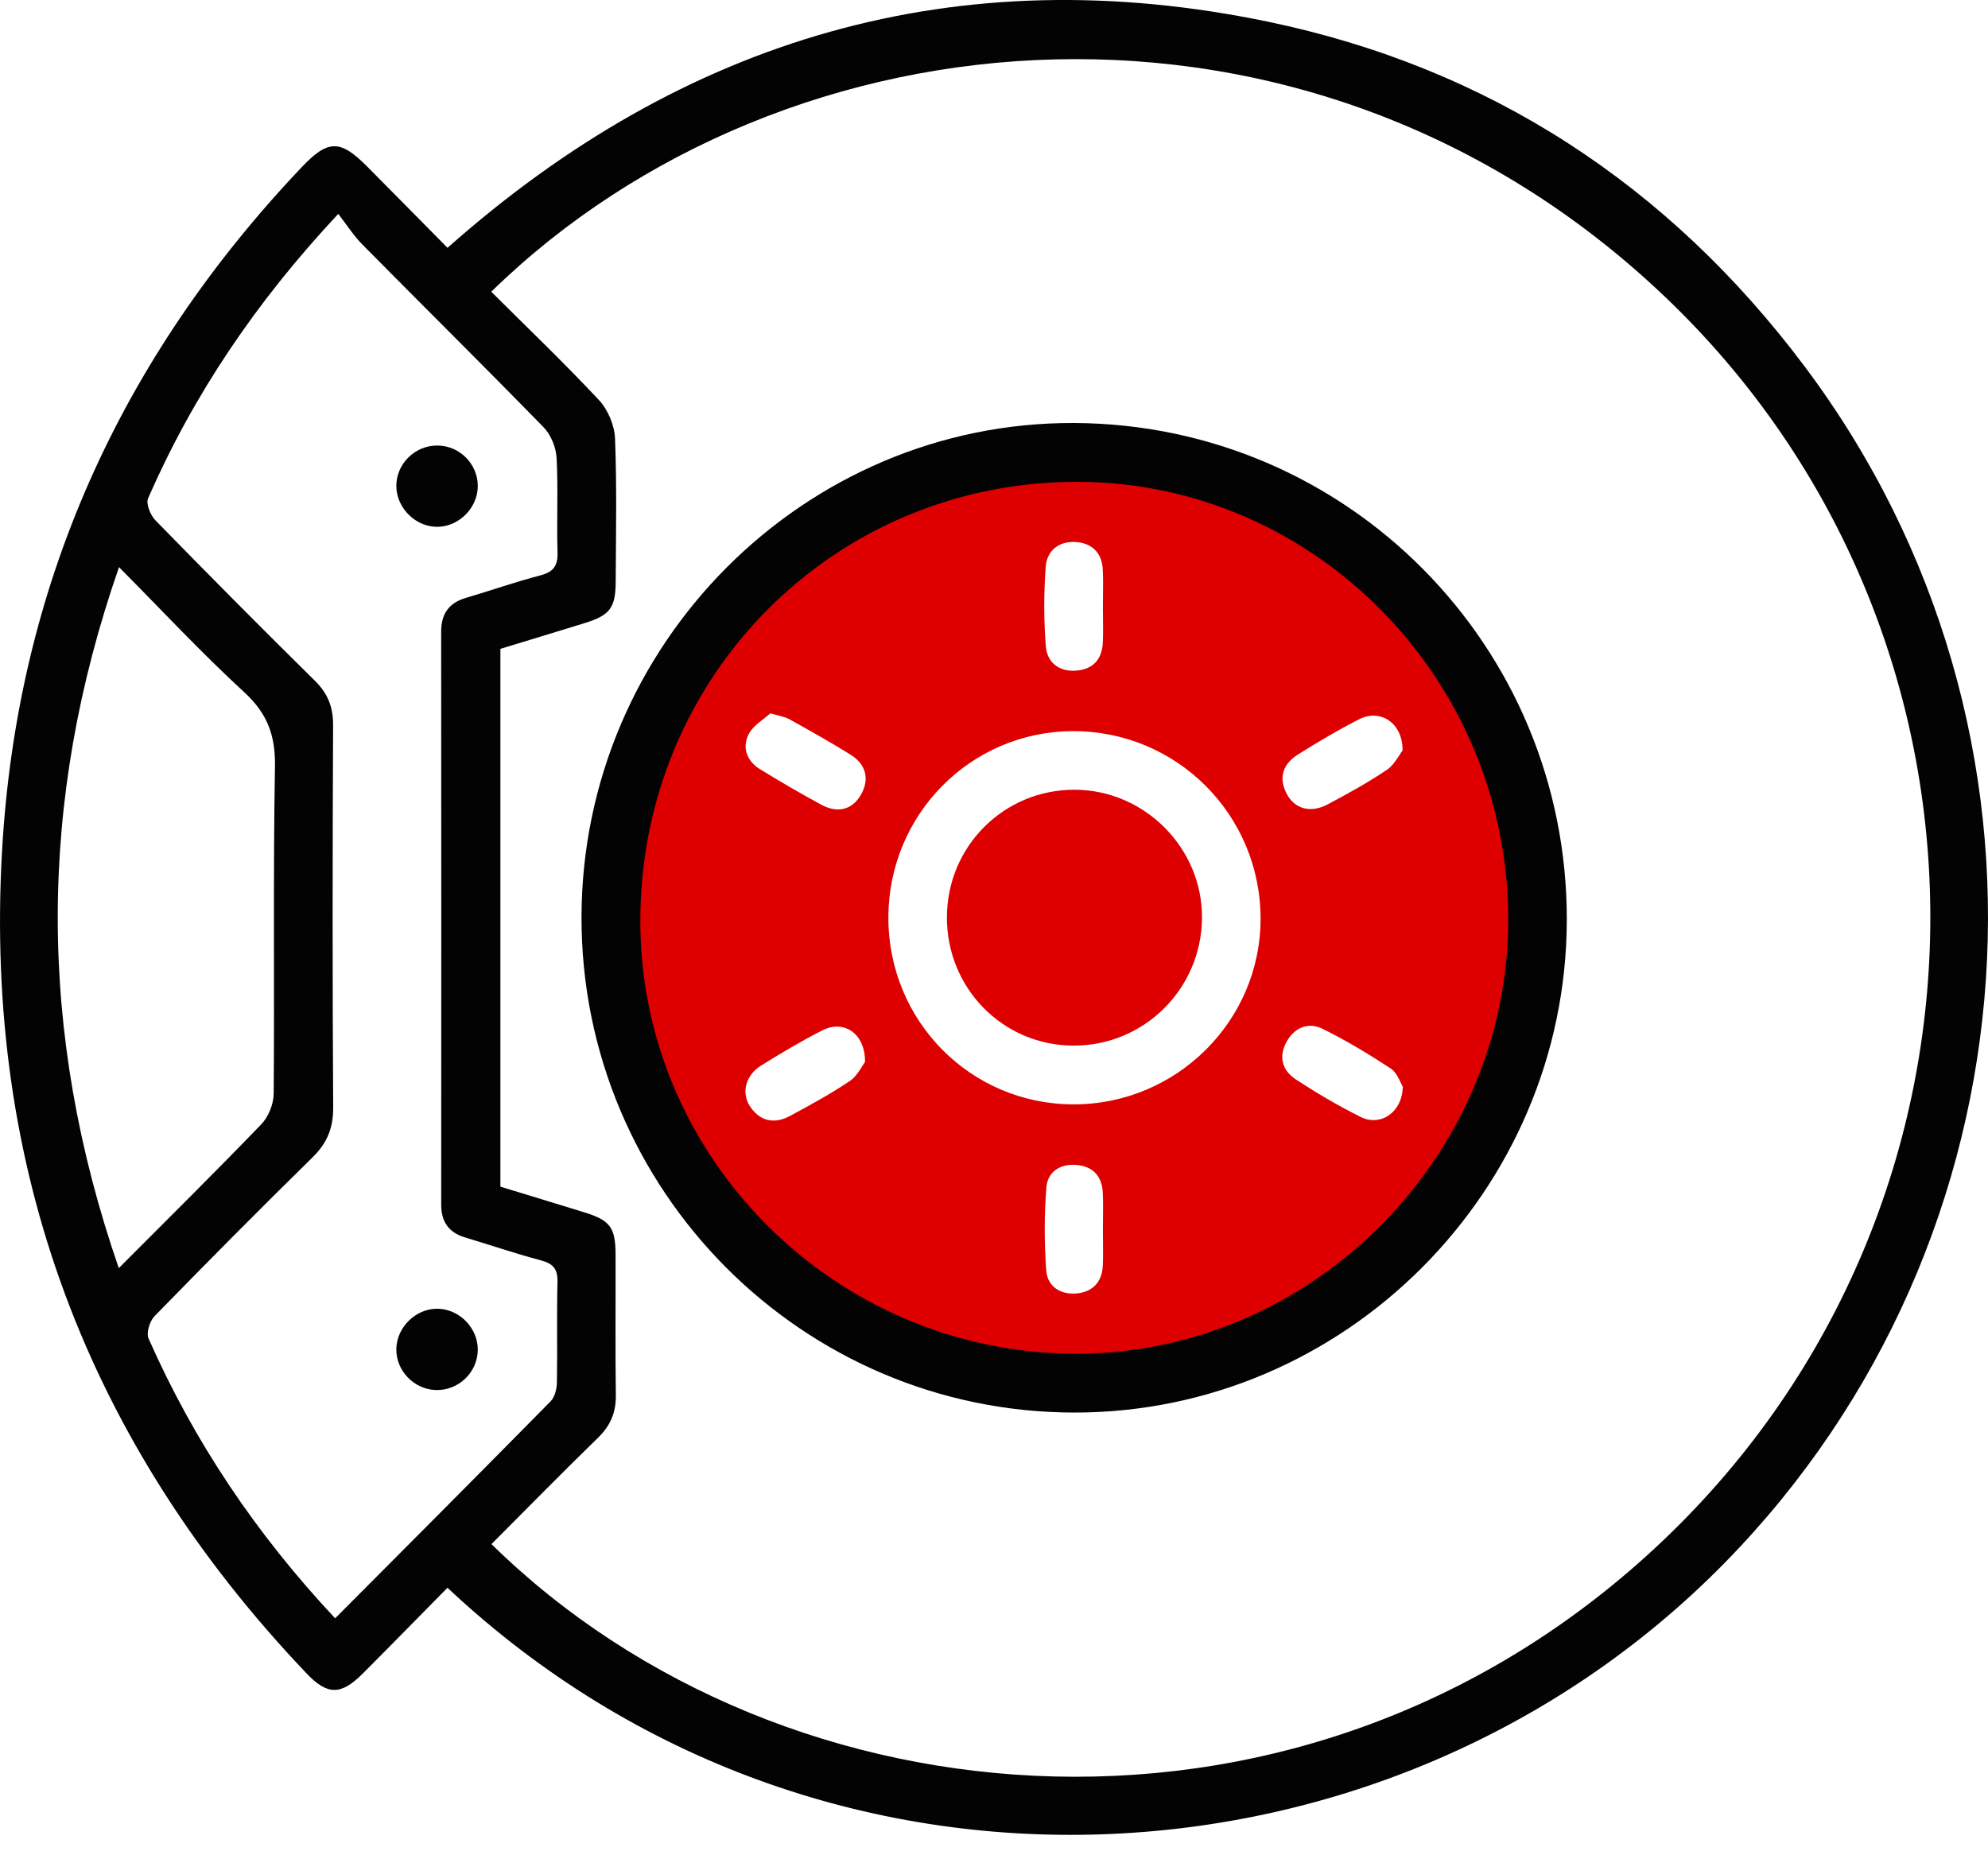 <svg width="45" height="42" viewBox="0 0 45 42" fill="none" xmlns="http://www.w3.org/2000/svg">
<g clip-path="url(#clip0_6206_15421)">
<path fill-rule="evenodd" clip-rule="evenodd" d="M24.137 31.091C29.785 31.091 34.364 26.512 34.364 20.864C34.364 15.215 29.785 10.636 24.137 10.636C18.488 10.636 13.909 15.215 13.909 20.864C13.909 26.512 18.488 31.091 24.137 31.091ZM24.279 16.552C21.972 16.562 20.115 18.438 20.109 20.764C20.104 23.112 21.969 24.998 24.3 25.001C26.633 25.003 28.538 23.109 28.534 20.791C28.53 18.437 26.627 16.541 24.279 16.552ZM21.434 20.762C21.44 19.155 22.728 17.873 24.329 17.878C25.916 17.884 27.224 19.207 27.208 20.79C27.192 22.39 25.894 23.676 24.299 23.671C22.702 23.667 21.429 22.373 21.434 20.762ZM31.753 24.602C31.741 25.187 31.247 25.508 30.802 25.287C30.297 25.036 29.808 24.747 29.335 24.438C29.021 24.233 28.933 23.915 29.13 23.571C29.313 23.252 29.624 23.136 29.938 23.291C30.471 23.554 30.985 23.863 31.482 24.19C31.591 24.262 31.656 24.402 31.705 24.506L31.705 24.506L31.705 24.506C31.723 24.545 31.738 24.578 31.753 24.602ZM24.967 13.989V13.989V13.989V13.989V13.989C24.966 13.907 24.965 13.825 24.965 13.744C24.965 13.655 24.966 13.566 24.967 13.476C24.97 13.28 24.972 13.084 24.962 12.888C24.942 12.516 24.719 12.299 24.363 12.271C23.978 12.241 23.696 12.458 23.67 12.835C23.627 13.433 23.625 14.04 23.674 14.637C23.705 15.01 23.988 15.218 24.381 15.18C24.749 15.144 24.945 14.918 24.963 14.551C24.972 14.364 24.97 14.177 24.967 13.989ZM31.681 17.089L31.681 17.089C31.612 17.197 31.521 17.341 31.392 17.428C30.964 17.717 30.509 17.968 30.052 18.21C29.666 18.416 29.301 18.312 29.123 17.966C28.93 17.592 29.051 17.285 29.387 17.076C29.84 16.794 30.299 16.519 30.774 16.279C31.243 16.043 31.753 16.362 31.748 16.988C31.728 17.014 31.706 17.049 31.681 17.089L31.681 17.089ZM19.52 24.134C19.543 24.096 19.563 24.064 19.581 24.04C19.585 23.388 19.097 23.081 18.618 23.324C18.142 23.565 17.682 23.839 17.229 24.122C16.871 24.345 16.773 24.748 16.985 25.058C17.22 25.401 17.546 25.446 17.894 25.257C18.35 25.01 18.807 24.761 19.236 24.472C19.364 24.385 19.454 24.24 19.52 24.134ZM24.965 27.855C24.965 27.939 24.966 28.024 24.967 28.108C24.969 28.293 24.971 28.478 24.962 28.663C24.942 29.035 24.72 29.251 24.364 29.282C24.005 29.313 23.71 29.123 23.683 28.766C23.637 28.137 23.635 27.5 23.687 26.872C23.716 26.52 24.01 26.337 24.378 26.373C24.747 26.409 24.944 26.633 24.962 27C24.972 27.198 24.969 27.397 24.967 27.596C24.966 27.682 24.965 27.769 24.965 27.855ZM17.639 16.203C17.583 16.188 17.517 16.171 17.438 16.147C17.394 16.188 17.341 16.229 17.287 16.272C17.156 16.373 17.013 16.485 16.941 16.632C16.796 16.927 16.908 17.232 17.201 17.412C17.657 17.692 18.121 17.963 18.592 18.218C18.948 18.41 19.286 18.346 19.49 17.988C19.688 17.638 19.603 17.302 19.254 17.085C18.823 16.816 18.378 16.567 17.935 16.319C17.911 16.305 17.887 16.292 17.863 16.279C17.804 16.246 17.737 16.228 17.639 16.203Z" fill="#DE0000"/>
<path d="M10.129 35.944C9.475 36.607 8.846 37.251 8.21 37.888C7.718 38.38 7.413 38.382 6.936 37.88C1.98 32.668 -0.363 26.463 0.046 19.266C0.386 13.276 2.712 8.126 6.828 3.786C7.427 3.155 7.7 3.156 8.309 3.768C8.91 4.373 9.508 4.981 10.13 5.61C15.495 0.849 21.678 -0.965 28.686 0.488C33.699 1.527 37.769 4.188 40.849 8.295C47.025 16.527 46.216 28.061 39.044 35.376C31.507 43.063 18.595 43.9 10.129 35.944ZM11.125 34.956C17.764 41.475 29.629 42.49 37.636 34.883C45.701 27.221 45.713 14.356 37.678 6.709C29.642 -0.939 17.794 0.086 11.12 6.604C11.937 7.418 12.771 8.215 13.558 9.057C13.761 9.274 13.91 9.629 13.922 9.927C13.964 11.002 13.942 12.081 13.937 13.158C13.935 13.765 13.808 13.929 13.225 14.109C12.594 14.304 11.962 14.495 11.327 14.689C11.327 18.757 11.327 22.794 11.327 26.864C11.961 27.058 12.592 27.249 13.223 27.444C13.809 27.625 13.931 27.784 13.934 28.395C13.938 29.456 13.925 30.518 13.94 31.579C13.946 31.972 13.821 32.271 13.539 32.546C12.724 33.339 11.928 34.151 11.125 34.956ZM7.586 36.636C9.236 34.979 10.854 33.358 12.461 31.726C12.557 31.629 12.603 31.446 12.606 31.302C12.62 30.542 12.6 29.781 12.619 29.021C12.627 28.726 12.518 28.605 12.242 28.532C11.665 28.378 11.097 28.185 10.523 28.012C10.157 27.902 9.987 27.658 9.987 27.274C9.989 22.95 9.99 18.625 9.986 14.301C9.986 13.896 10.16 13.648 10.549 13.534C11.108 13.37 11.659 13.175 12.223 13.028C12.519 12.951 12.63 12.818 12.62 12.506C12.598 11.793 12.637 11.079 12.599 10.368C12.586 10.13 12.472 9.845 12.308 9.676C10.95 8.284 9.567 6.916 8.2 5.533C8.003 5.333 7.85 5.09 7.657 4.842C5.799 6.829 4.382 8.927 3.352 11.281C3.299 11.402 3.405 11.663 3.518 11.779C4.711 13.001 5.913 14.213 7.129 15.412C7.422 15.701 7.542 16.007 7.54 16.419C7.527 19.302 7.524 22.185 7.542 25.068C7.545 25.536 7.406 25.874 7.077 26.198C5.87 27.383 4.679 28.584 3.498 29.796C3.389 29.908 3.307 30.173 3.362 30.3C4.393 32.636 5.797 34.725 7.586 36.636ZM2.689 28.708C3.809 27.584 4.876 26.531 5.915 25.451C6.077 25.283 6.193 24.994 6.195 24.76C6.215 22.291 6.181 19.822 6.224 17.354C6.237 16.648 6.05 16.149 5.528 15.67C4.567 14.787 3.675 13.828 2.694 12.839C0.846 18.153 0.846 23.374 2.689 28.708Z" fill="#030303"/>
<path d="M35.466 20.821C35.458 26.951 30.443 31.975 24.331 31.978C18.164 31.98 13.152 26.945 13.163 20.759C13.174 14.59 18.204 9.548 24.319 9.576C30.5 9.606 35.474 14.623 35.466 20.821ZM34.14 20.821C34.144 15.391 29.769 10.93 24.418 10.908C18.898 10.885 14.495 15.296 14.494 20.85C14.494 26.223 18.915 30.627 24.329 30.646C29.679 30.665 34.135 26.202 34.14 20.821Z" fill="#030303"/>
<path d="M10.815 10.994C10.82 11.479 10.411 11.907 9.926 11.926C9.427 11.945 8.978 11.514 8.971 11.011C8.965 10.502 9.395 10.078 9.909 10.086C10.405 10.094 10.81 10.499 10.815 10.994Z" fill="#030303"/>
<path d="M10.815 30.56C10.809 31.073 10.374 31.486 9.861 31.468C9.368 31.45 8.965 31.03 8.971 30.541C8.978 30.038 9.428 29.608 9.927 29.628C10.414 29.647 10.821 30.075 10.815 30.56Z" fill="#030303"/>
</g>
<defs>
<clipPath id="clip0_6206_15421">
<rect width="45" height="41.538" fill="white"/>
</clipPath>
</defs>
</svg>
